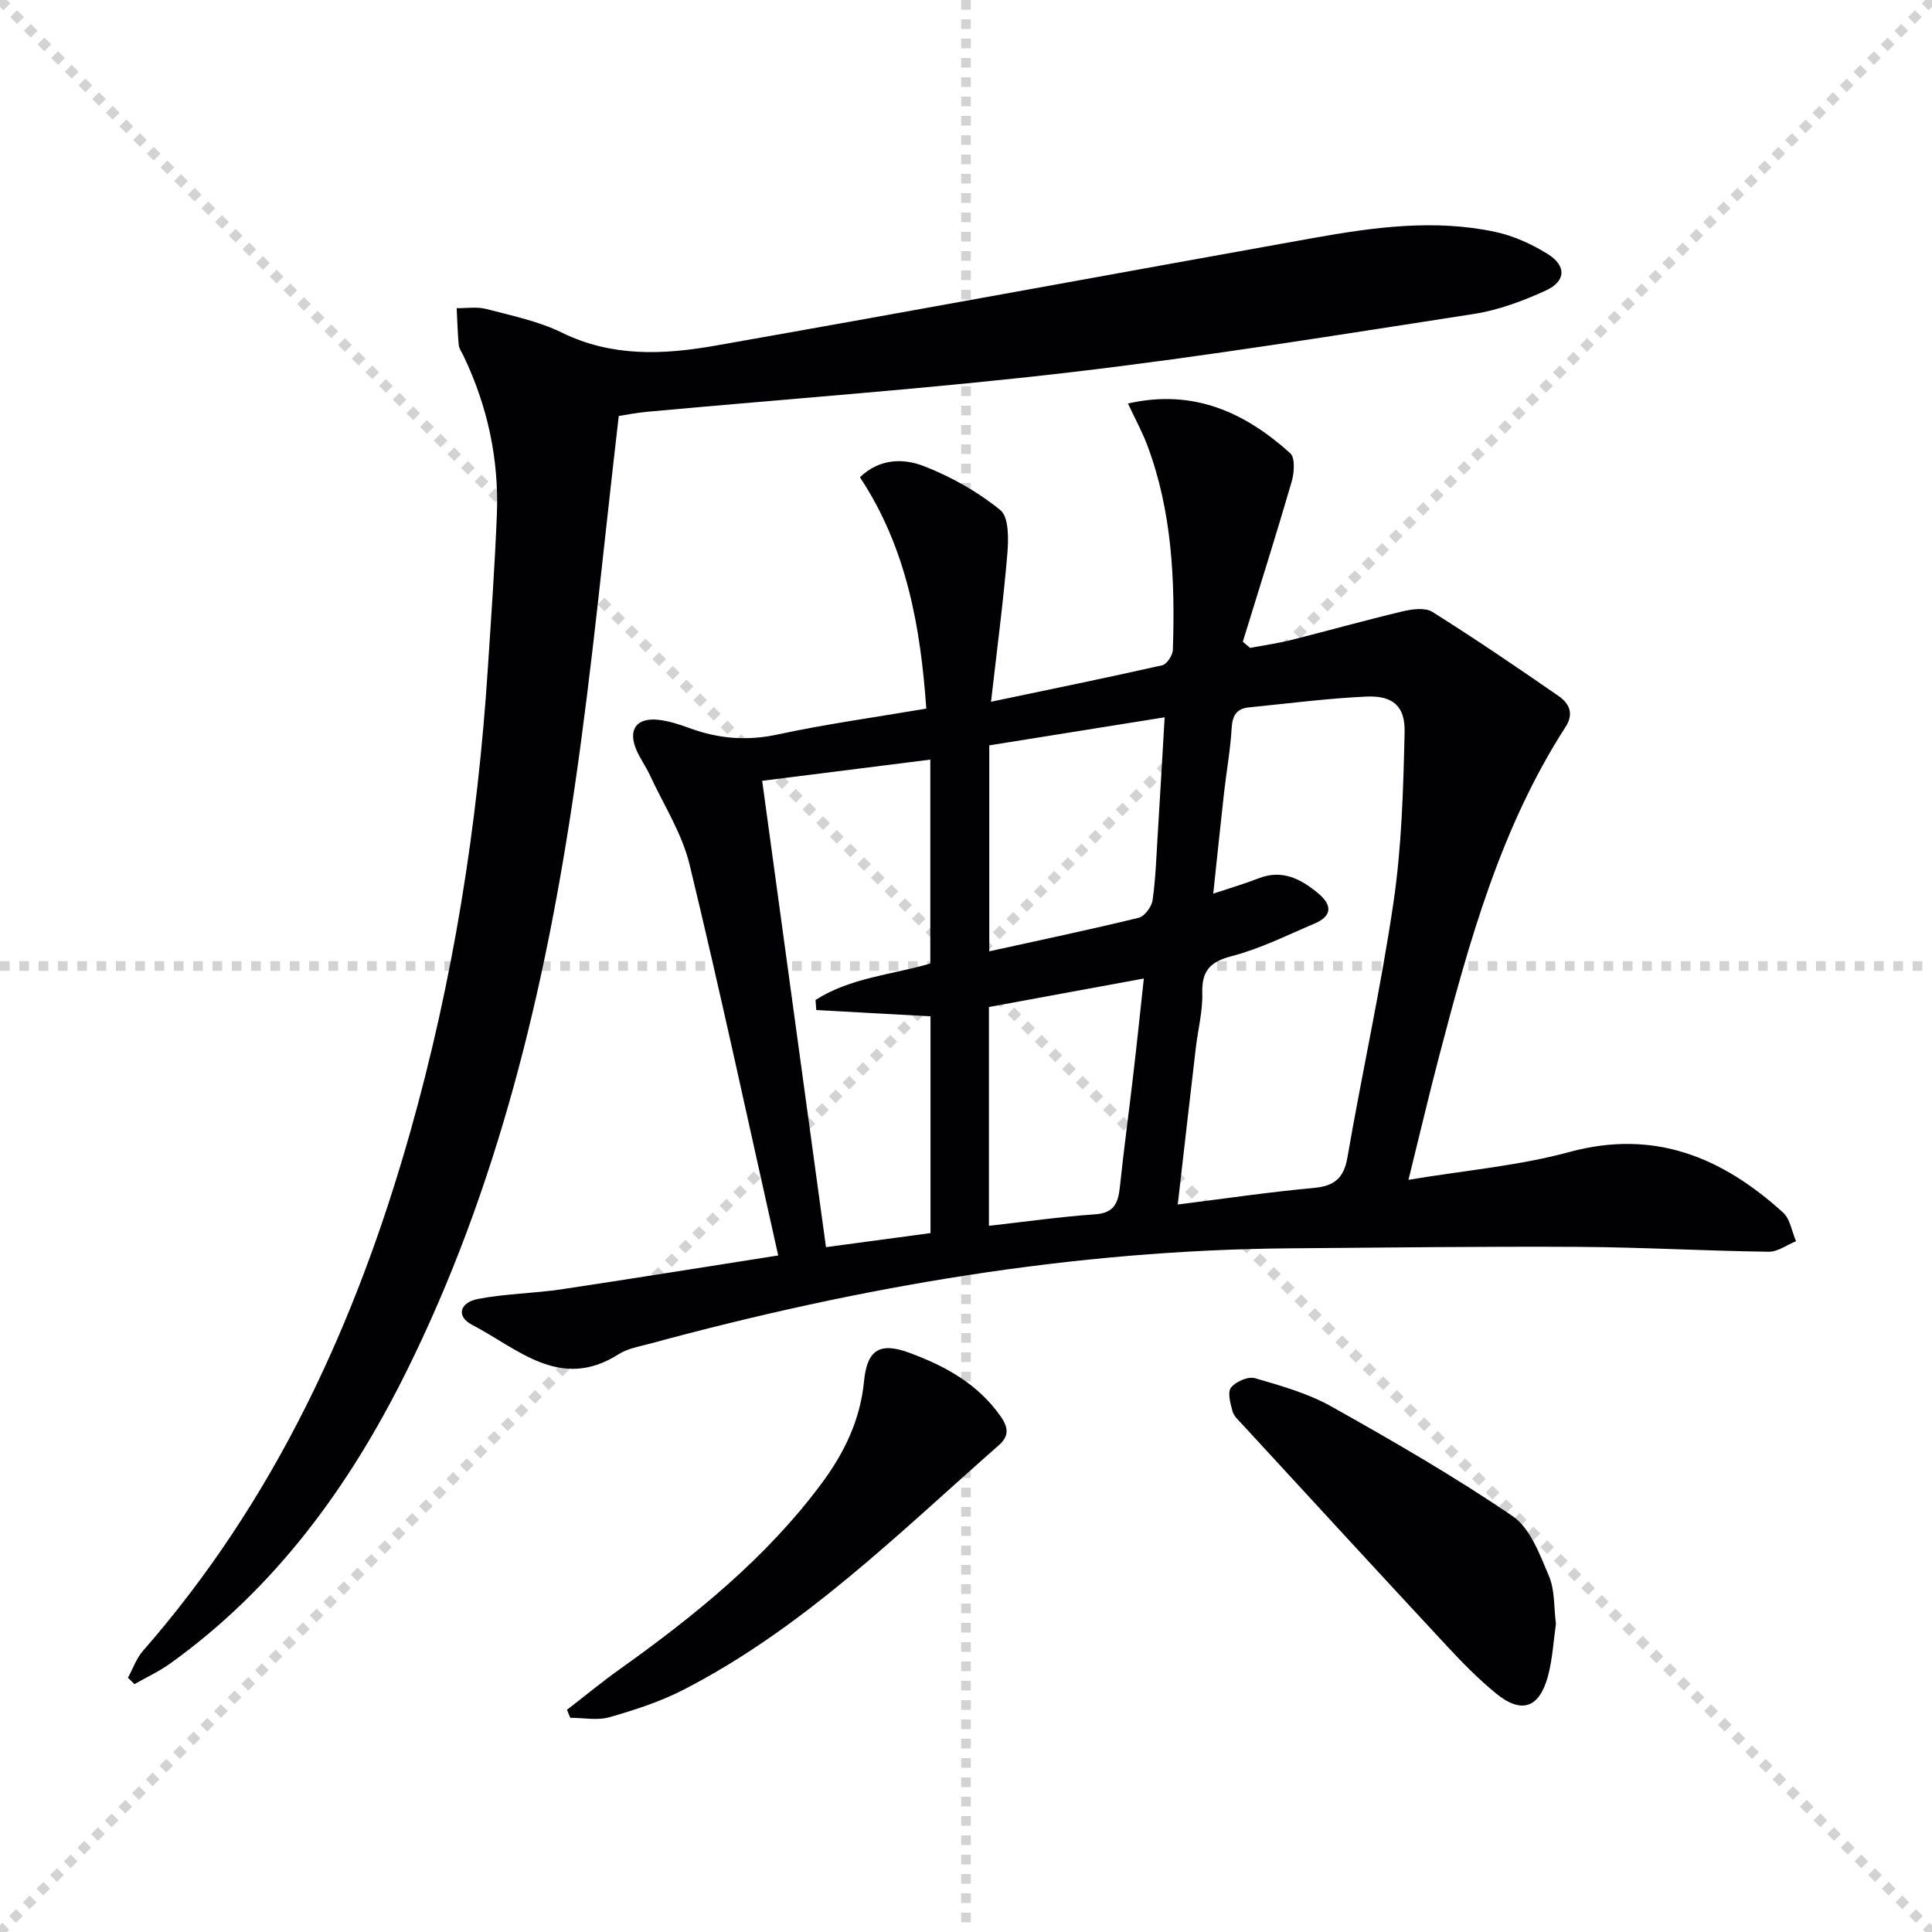 <svg enable-background="new 0 0 400 400" viewBox="0 0 400 400" xmlns="http://www.w3.org/2000/svg"><g stroke="lightgray" stroke-dasharray="1,1" stroke-width="1" transform="scale(2, 2)"><line x1="0" y1="0" x2="200" y2="200"></line><line x1="200" y1="0" x2="0" y2="200"></line><line x1="100" y1="0" x2="100" y2="200"></line><line x1="0" y1="100" x2="200" y2="100"></line></g><g fill="#010104"><path d="m161.12 259.93c-6.27-27.93-11.96-54.52-18.35-80.93-1.57-6.48-5.4-12.42-8.25-18.58-.84-1.81-2.05-3.44-2.81-5.27-1.7-4.09.07-6.58 4.5-6.13 2.27.23 4.53.99 6.69 1.78 5.92 2.15 11.77 2.63 18.08 1.27 10.02-2.16 20.21-3.56 30.8-5.36-1.18-16.78-4.04-33.25-13.74-47.9 4.09-3.94 9.05-3.94 13.25-2.3 5.64 2.2 11.15 5.29 15.82 9.1 1.79 1.46 1.7 5.99 1.45 9.04-.81 9.7-2.09 19.36-3.38 30.64 12.9-2.71 24.21-5.01 35.47-7.56.95-.22 2.14-2.07 2.18-3.2.47-14.36-.16-28.62-5.27-42.28-1.07-2.86-2.57-5.57-4.03-8.71 13.59-3.08 24.23 1.85 33.6 10.3 1.05.95.83 4.04.3 5.88-3.23 11.09-6.72 22.1-10.12 33.14.5.43 1 .85 1.5 1.28 2.82-.53 5.67-.93 8.45-1.62 7.72-1.94 15.38-4.1 23.12-5.94 1.98-.47 4.67-.84 6.18.11 8.84 5.55 17.48 11.43 26.08 17.38 2.16 1.49 3.33 3.57 1.5 6.42-13.46 20.87-19.95 44.44-26.16 68.1-2.13 8.11-4.04 16.27-6.37 25.68 11.87-1.98 22.85-2.91 33.31-5.76 17.6-4.78 31.63 1.09 44.25 12.54 1.47 1.34 1.81 3.92 2.68 5.93-1.89.76-3.79 2.21-5.67 2.18-13.14-.18-26.27-.93-39.41-1.01-19.82-.11-39.65.15-59.48.3-45.13.34-89.18 7.92-132.61 19.71-2.23.61-4.68.99-6.57 2.2-12.12 7.75-20.94-1.18-30.37-6.07-3.32-1.72-2.64-4.62 1.28-5.37 5.68-1.08 11.55-1.14 17.28-1.99 14.39-2.16 28.77-4.49 44.82-7zm82.72-10.55c9.96-1.25 19-2.59 28.08-3.42 4.27-.39 6.29-1.93 7.05-6.33 3.05-17.66 6.96-35.18 9.55-52.9 1.7-11.59 2.02-23.42 2.29-35.15.13-5.42-2.47-7.61-7.94-7.36-8.1.37-16.18 1.44-24.26 2.23-2.6.25-3.46 1.7-3.61 4.32-.26 4.46-1.07 8.89-1.57 13.34-.77 6.84-1.47 13.7-2.24 20.91 3.54-1.18 6.52-2.05 9.41-3.18 4.87-1.89 8.7.12 12.28 3.08 2.95 2.44 3 4.73-.75 6.31-5.63 2.38-11.18 5.18-17.06 6.71-4.55 1.18-6.27 3.03-6.15 7.68.1 3.77-.9 7.56-1.34 11.35-1.24 10.53-2.43 21.04-3.74 32.41zm-51.19 5.92c0-15.25 0-30.14 0-44.88-8.12-.45-15.88-.87-23.65-1.3-.05-.7-.1-1.4-.15-2.09 7.25-4.65 15.98-5.23 23.76-7.55 0-14.27 0-28.16 0-42.21-11.72 1.48-23.03 2.91-34.81 4.39 4.44 32.43 8.81 64.38 13.21 96.55 7.84-1.06 14.72-1.98 21.64-2.91zm12.17-100.98v42.64c10.64-2.34 20.82-4.48 30.92-6.94 1.22-.3 2.68-2.25 2.88-3.6.64-4.42.78-8.92 1.06-13.39.5-8.03.95-16.06 1.45-24.52-12.59 2.01-24.35 3.89-36.31 5.81zm-.07 99.47c7.59-.85 14.78-1.88 22.01-2.38 3.96-.27 4.75-2.41 5.1-5.68.82-7.76 1.87-15.49 2.77-23.23.76-6.49 1.43-12.98 2.19-19.91-11.15 2.05-21.54 3.96-32.07 5.9z"/><path d="m128.11 86.12c-3.07 26.21-5.45 51.69-9.15 76.98-6.12 41.88-15.92 82.84-34.9 121.03-11.77 23.69-27.06 44.67-48.85 60.3-2.29 1.64-4.9 2.84-7.37 4.25-.45-.44-.9-.88-1.35-1.31 1.02-1.88 1.74-4.02 3.12-5.59 27.29-31.2 44.1-67.78 55.28-107.25 8.91-31.45 14-63.54 16.11-96.13.69-10.62 1.45-21.23 1.87-31.86.45-11.48-1.93-22.46-6.9-32.85-.36-.75-.92-1.49-.99-2.27-.24-2.53-.3-5.08-.43-7.62 2.05.03 4.21-.33 6.13.17 5.29 1.39 10.8 2.52 15.66 4.9 10.35 5.08 21.03 4.58 31.72 2.7 41.32-7.28 82.58-14.9 123.88-22.3 12.46-2.23 25.04-3.95 37.63-1.26 3.8.81 7.57 2.53 10.88 4.59 3.89 2.42 3.78 5.62-.37 7.53-4.77 2.19-9.89 4.1-15.05 4.89-27.71 4.28-55.41 8.78-83.26 12.04-29.2 3.42-58.55 5.5-87.84 8.2-2.12.19-4.23.62-5.82.86z"/><path d="m322.14 336.21c-.51 3.53-.7 7.23-1.63 10.73-1.79 6.74-5.53 8-10.86 3.6-3.59-2.95-6.88-6.3-10.05-9.71-14.17-15.24-28.24-30.56-42.34-45.87-.79-.85-1.79-1.73-2.08-2.77-.44-1.61-1.08-3.93-.31-4.91.98-1.24 3.54-2.35 4.96-1.94 5.4 1.57 10.96 3.13 15.82 5.86 12.75 7.15 25.45 14.48 37.52 22.7 3.66 2.49 5.62 7.94 7.52 12.39 1.25 2.94 1.01 6.52 1.45 9.92z"/><path d="m117.39 353.99c3.62-2.79 7.15-5.71 10.87-8.36 15.5-11.07 30.24-22.94 41.74-38.36 4.77-6.39 8.11-13.23 8.89-21.32.63-6.49 3.26-8.12 9.32-5.89 7.42 2.73 14.22 6.41 18.96 13.18 1.7 2.42 1.71 4.14-.41 6.01-20.71 18.2-40.37 37.8-65.24 50.59-4.82 2.48-10.11 4.19-15.34 5.69-2.51.72-5.4.12-8.12.12-.22-.55-.44-1.11-.67-1.66z"/></g></svg>
